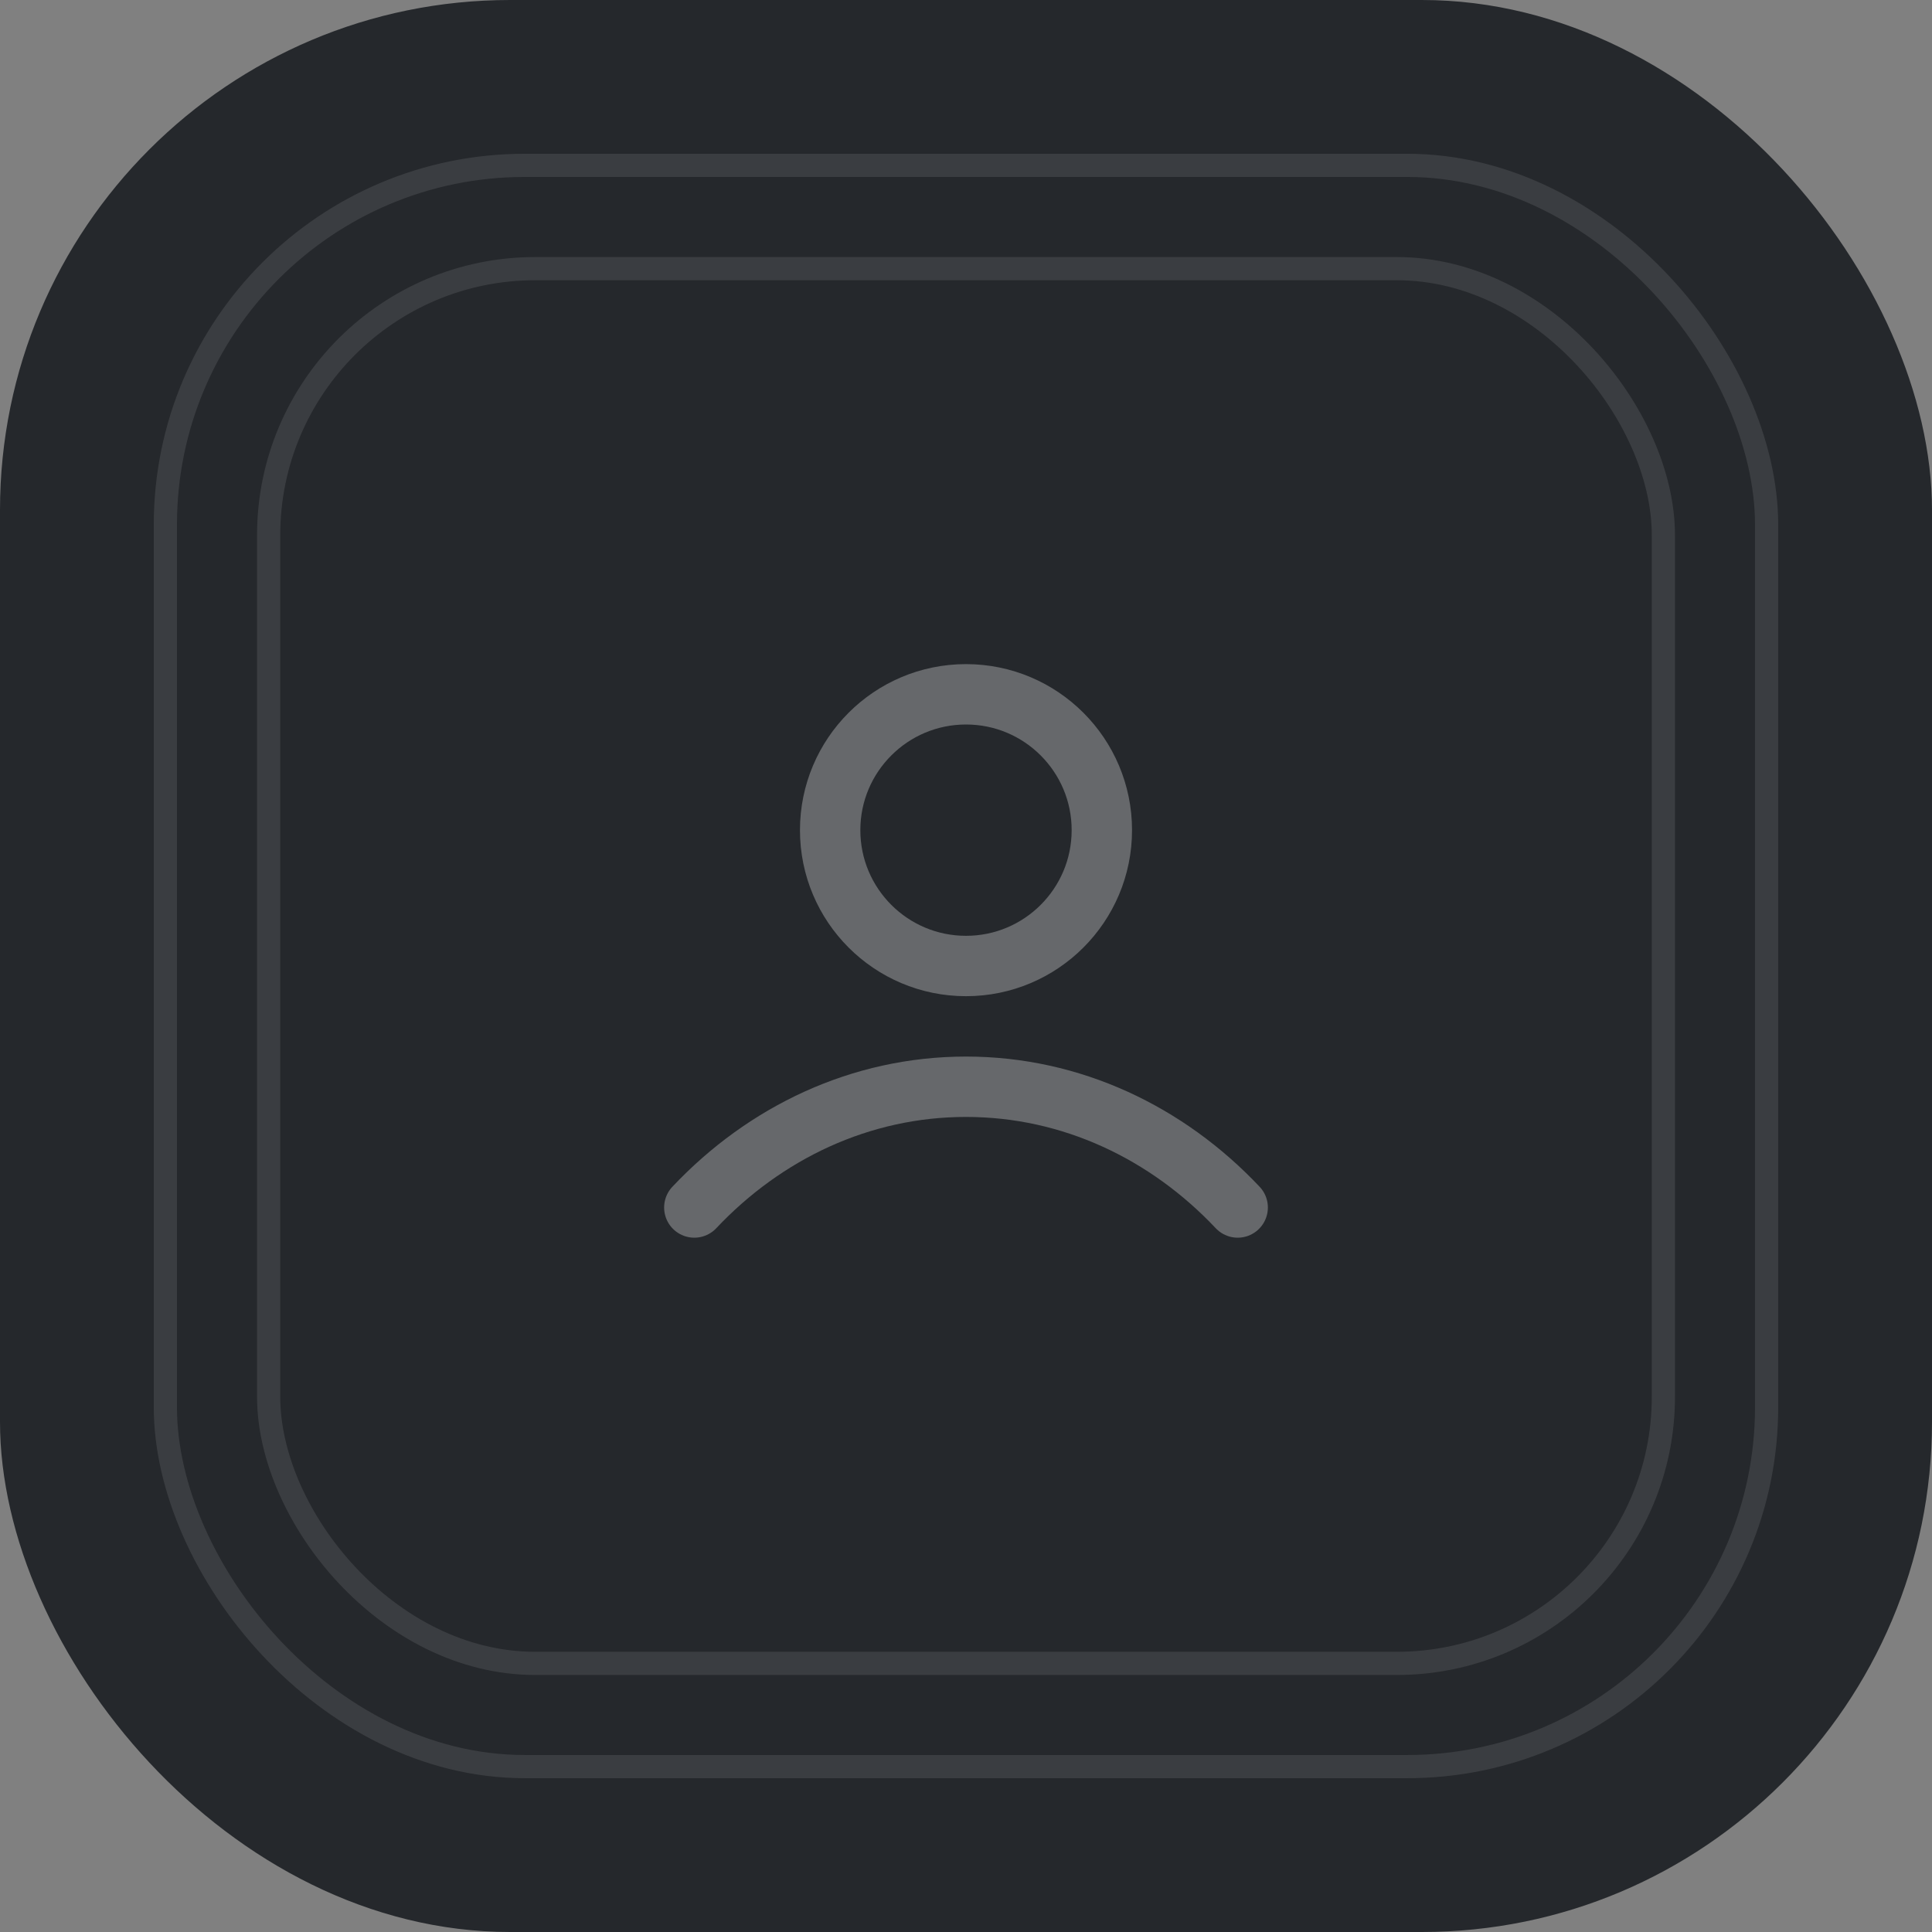 <?xml version="1.0" encoding="UTF-8"?> <svg xmlns="http://www.w3.org/2000/svg" width="64" height="64" viewBox="0 0 64 64" fill="none"><rect x="0" y="0" width="64" height="64" fill="#808080" stroke="none"/><rect width="64" height="64" rx="16.897" fill="#25282C"></rect><path opacity="0.3" d="M23 40C25.336 37.523 28.507 36 32 36C35.493 36 38.664 37.523 41 40M36.5 27.5C36.5 29.985 34.485 32 32 32C29.515 32 27.5 29.985 27.5 27.5C27.5 25.015 29.515 23 32 23C34.485 23 36.5 25.015 36.5 27.5Z" stroke="white" stroke-width="2" stroke-linecap="round" stroke-linejoin="round"></path><rect opacity="0.1" x="5.478" y="5.478" width="53.043" height="53.043" rx="11.905" stroke="white" stroke-width="0.768"></rect><rect opacity="0.1" x="8.899" y="8.899" width="46.203" height="46.203" rx="8.833" stroke="white" stroke-width="0.768"></rect></svg> 